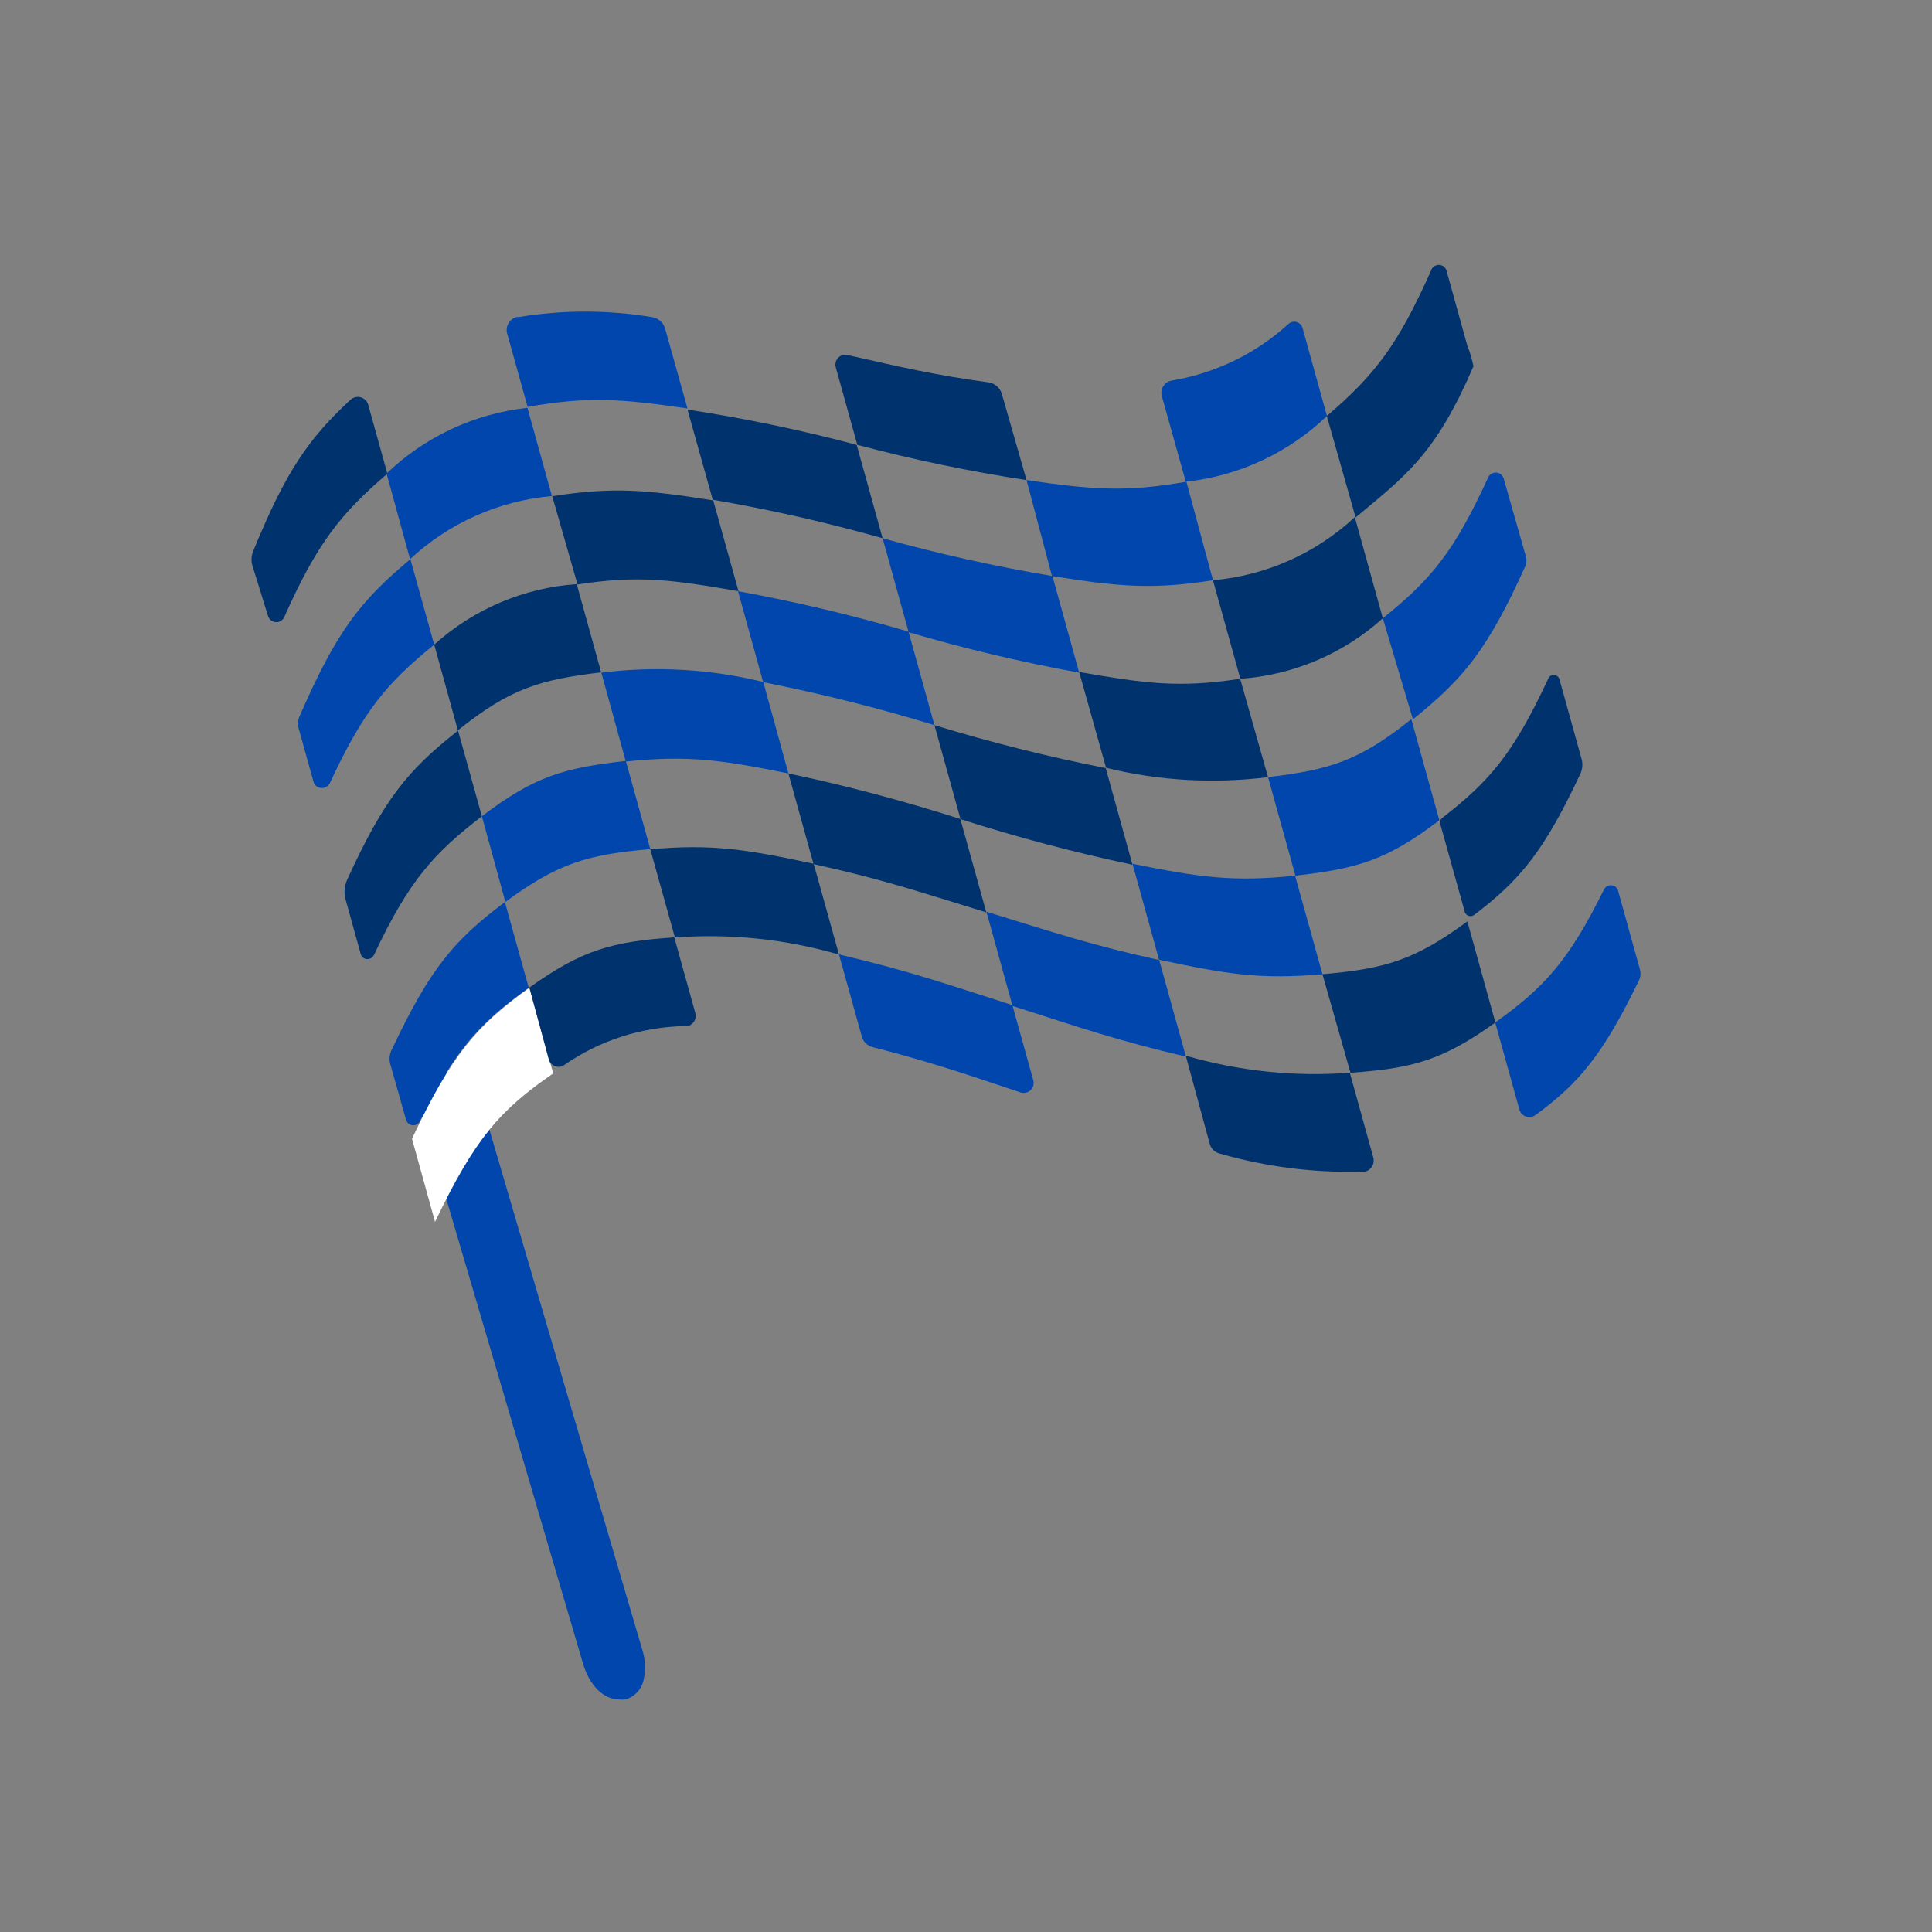 <?xml version="1.0" encoding="UTF-8"?><svg id="Layer_1" xmlns="http://www.w3.org/2000/svg" viewBox="0 0 120 120"><rect x="0" y="0" width="120" height="120" fill="#808080" stroke="none"/><defs><style>.cls-1{fill:#0046ad;}.cls-2{fill:#00326d;}.cls-3{fill:#fff;}</style></defs><path class="cls-1" d="M39.89,102.46l-9.87-33.58c-.17-.59-.47-1.14-.89-1.59-.43-.5-1.09-.73-1.73-.61-1.07,.25-1.52,1.54-1.07,3.06l9.88,33.58c.4,1.36,1.27,2.24,2.27,2.24,.11,.01,.23,.01,.34,0,.61-.16,1.07-.67,1.17-1.29,.12-.6,.09-1.23-.1-1.81Z"/><path class="cls-2" d="M15.76,34.15c2-4.89,3.43-6.93,6-9.31,.27-.26,.69-.25,.95,.02,.08,.08,.13,.18,.16,.28l1.19,4.28c-2.91,2.5-4.37,4.33-6.41,8.92-.13,.27-.45,.38-.72,.25-.13-.06-.23-.18-.28-.32l-1-3.23c-.06-.3-.02-.61,.11-.89Z"/><path class="cls-1" d="M32.17,19.7c2.76-.46,5.58-.46,8.34,0,.37,.06,.67,.32,.79,.67l1.4,5c-4.13-.6-6.15-.76-9.93-.1l-1.28-4.59c-.1-.45,.19-.9,.64-1l.04,.02Z"/><path class="cls-2" d="M52.59,22.04c3.37,.76,5.43,1.25,8.8,1.71,.4,.05,.73,.34,.84,.73l1.53,5.34c-3.54-.54-7.05-1.27-10.51-2.19l-1.34-4.82c-.09-.32,.1-.66,.42-.75,.08-.02,.17-.03,.26-.02Z"/><path class="cls-1" d="M72.76,23.64c2.72-.45,5.25-1.67,7.28-3.53,.22-.19,.55-.17,.75,.05,.05,.06,.09,.13,.11,.2l1.52,5.48c-2.39,2.29-5.48,3.73-8.77,4.08l-1.49-5.33c-.11-.41,.14-.83,.55-.94h.05Zm-48.75,5.77c2.39-2.29,5.46-3.72,8.75-4.08l1.52,5.48c-3.29,.29-6.39,1.67-8.81,3.92l-1.46-5.32Z"/><path class="cls-2" d="M42.7,25.44c3.54,.54,7.05,1.27,10.51,2.19l1.61,5.8c-3.47-.98-6.99-1.78-10.55-2.39l-1.57-5.6Z"/><path class="cls-1" d="M63.76,29.82c4.13,.6,6.15,.76,9.93,.1l1.65,6.12c-3.79,.59-5.83,.4-10-.26l-1.58-5.96Z"/><path class="cls-2" d="M82.41,25.84c2.94-2.52,4.39-4.35,6.46-9,.07-.27,.35-.44,.62-.37,.2,.05,.35,.22,.38,.43l1.27,4.58c.17,.41,.29,.84,.38,1.27-2.35,5.45-4.14,6.74-7.32,9.39l-1.79-6.3Z"/><path class="cls-1" d="M18.57,44.57c2.32-5.34,3.77-7.21,6.92-9.84l1.48,5.31c-2.94,2.38-4.42,4.14-6.49,8.62-.15,.27-.48,.36-.75,.22-.12-.06-.21-.17-.25-.3l-.93-3.34c-.07-.22-.06-.45,.02-.67Z"/><path class="cls-2" d="M34.3,30.82c3.79-.59,5.83-.4,10,.26l1.57,5.64c-4.16-.72-6.2-1-10-.42l-1.57-5.48Z"/><path class="cls-1" d="M54.82,33.43c3.47,.97,6.99,1.75,10.55,2.35l1.66,6c-3.57-.65-7.11-1.49-10.59-2.51l-1.62-5.84Z"/><path class="cls-2" d="M75.34,36.04c3.29-.29,6.39-1.67,8.81-3.92l1.74,6.28c-2.45,2.21-5.56,3.53-8.85,3.76l-1.7-6.12Zm-48.37,4c2.45-2.21,5.56-3.53,8.85-3.76l1.52,5.48c-3.83,.46-5.65,1-8.9,3.6l-1.47-5.32Z"/><path class="cls-1" d="M45.84,36.72c3.57,.65,7.11,1.49,10.59,2.51l1.61,5.81c-3.5-1.07-7.05-1.96-10.64-2.67l-1.56-5.65Z"/><path class="cls-2" d="M67.03,41.74c4.16,.72,6.2,1,10,.42l1.73,6.11c-3.36,.42-6.77,.23-10.06-.58l-1.67-5.95Z"/><path class="cls-1" d="M85.89,38.4c3-2.4,4.44-4.16,6.52-8.7,.1-.27,.39-.41,.66-.32,.17,.06,.3,.21,.34,.39l1.35,4.74c.07,.2,.07,.41,0,.61-2.36,5.24-3.83,7-7,9.56l-1.87-6.28Z"/><path class="cls-2" d="M21.56,54.65c2.28-5,3.76-6.81,6.89-9.27l1.48,5.32c-3,2.31-4.53,4-6.7,8.61-.1,.22-.36,.32-.58,.23-.12-.05-.22-.16-.25-.3l-.94-3.39c-.11-.4-.07-.82,.1-1.2Z"/><path class="cls-1" d="M37.35,41.78c3.36-.42,6.77-.23,10.06,.58l1.56,5.68c-4.2-.85-6.26-1.14-10.1-.74l-1.52-5.52Z"/><path class="cls-2" d="M58.04,45.04c3.5,1.07,7.05,1.96,10.64,2.67l1.66,6c-3.61-.76-7.17-1.71-10.68-2.83l-1.62-5.84Z"/><path class="cls-1" d="M78.76,48.27c3.83-.46,5.65-1,8.9-3.6l1.74,6.28c-3.27,2.49-5.09,3-8.94,3.44l-1.7-6.12Zm-48.83,2.43c3.27-2.49,5.09-3,8.94-3.44l1.52,5.48c-3.87,.34-5.7,.85-9,3.28l-1.46-5.32Z"/><path class="cls-2" d="M48.97,48.04c3.61,.76,7.17,1.71,10.68,2.83l1.61,5.8c-4.33-1.33-6.51-2.07-10.73-3l-1.56-5.63Z"/><path class="cls-1" d="M70.34,53.65c4.2,.85,6.26,1.14,10.1,.74l1.7,6.12c-3.87,.34-5.93,0-10.15-.9l-1.65-5.96Z"/><path class="cls-2" d="M89.58,50.8c2.94-2.27,4.42-4,6.58-8.64,.07-.19,.29-.29,.48-.21,.1,.04,.17,.11,.21,.21l1.39,5c.08,.3,.05,.62-.08,.9-2.24,4.77-3.7,6.57-6.6,8.77-.16,.12-.39,.09-.52-.07-.03-.04-.05-.08-.06-.12l-1.54-5.52c0-.12,.04-.24,.14-.32Z"/><path class="cls-1" d="M24.36,65.14c2.36-5,3.85-6.75,7-9.11l1.48,5.32c-3.06,2.19-4.57,3.84-6.76,8.28-.11,.23-.38,.33-.61,.22-.12-.06-.21-.17-.25-.3l-1-3.53c-.06-.3-.01-.61,.14-.88Z"/><path class="cls-2" d="M40.39,52.75c3.87-.34,5.93,0,10.15,.9l1.57,5.64c-3.31-.96-6.76-1.32-10.19-1.06l-1.53-5.48Z"/><path class="cls-1" d="M61.27,56.63c4.33,1.33,6.51,2.07,10.73,3l1.66,6c-4.23-1-6.42-1.75-10.77-3.15l-1.62-5.85Z"/><path class="cls-2" d="M82.14,60.51c3.87-.34,5.7-.85,9-3.28l1.74,6.28c-3.3,2.36-5.15,2.85-9,3.12l-1.74-6.12Z"/><path class="cls-3" d="M25.59,70.73c2.49-5.28,4-7,7.29-9.38l1.48,5.32c-3.32,2.3-4.83,4-7.34,9.22l-1.43-5.16Z"/><path class="cls-2" d="M32.88,61.34c3.3-2.36,5.15-2.85,9-3.12l1.31,4.71c.09,.35-.11,.7-.46,.8h-.13c-2.71,.04-5.35,.88-7.57,2.43-.28,.19-.67,.11-.86-.17-.04-.05-.06-.11-.08-.17l-1.21-4.48Z"/><path class="cls-1" d="M52.11,59.28c4.23,1,6.42,1.75,10.77,3.15l1.3,4.67c.09,.33-.1,.67-.43,.76-.12,.03-.25,.03-.37-.01-3.49-1.17-5.62-1.9-9.17-2.81-.33-.08-.59-.33-.68-.65l-1.42-5.11Z"/><path class="cls-2" d="M73.65,65.57c3.31,.96,6.76,1.32,10.19,1.06l1.46,5.27c.1,.38-.12,.77-.5,.87h-.16c-3,.09-6-.29-8.88-1.12-.3-.07-.54-.3-.62-.6l-1.49-5.48Z"/><path class="cls-1" d="M92.87,63.51c3.06-2.19,4.57-3.84,6.76-8.27,.12-.23,.4-.32,.63-.21,.12,.06,.2,.16,.24,.29l1.36,4.9c.06,.22,.04,.46-.06,.67-2.22,4.57-3.68,6.36-6.43,8.37-.28,.21-.68,.15-.9-.13-.05-.07-.08-.14-.1-.22l-1.5-5.4Z"/></svg>